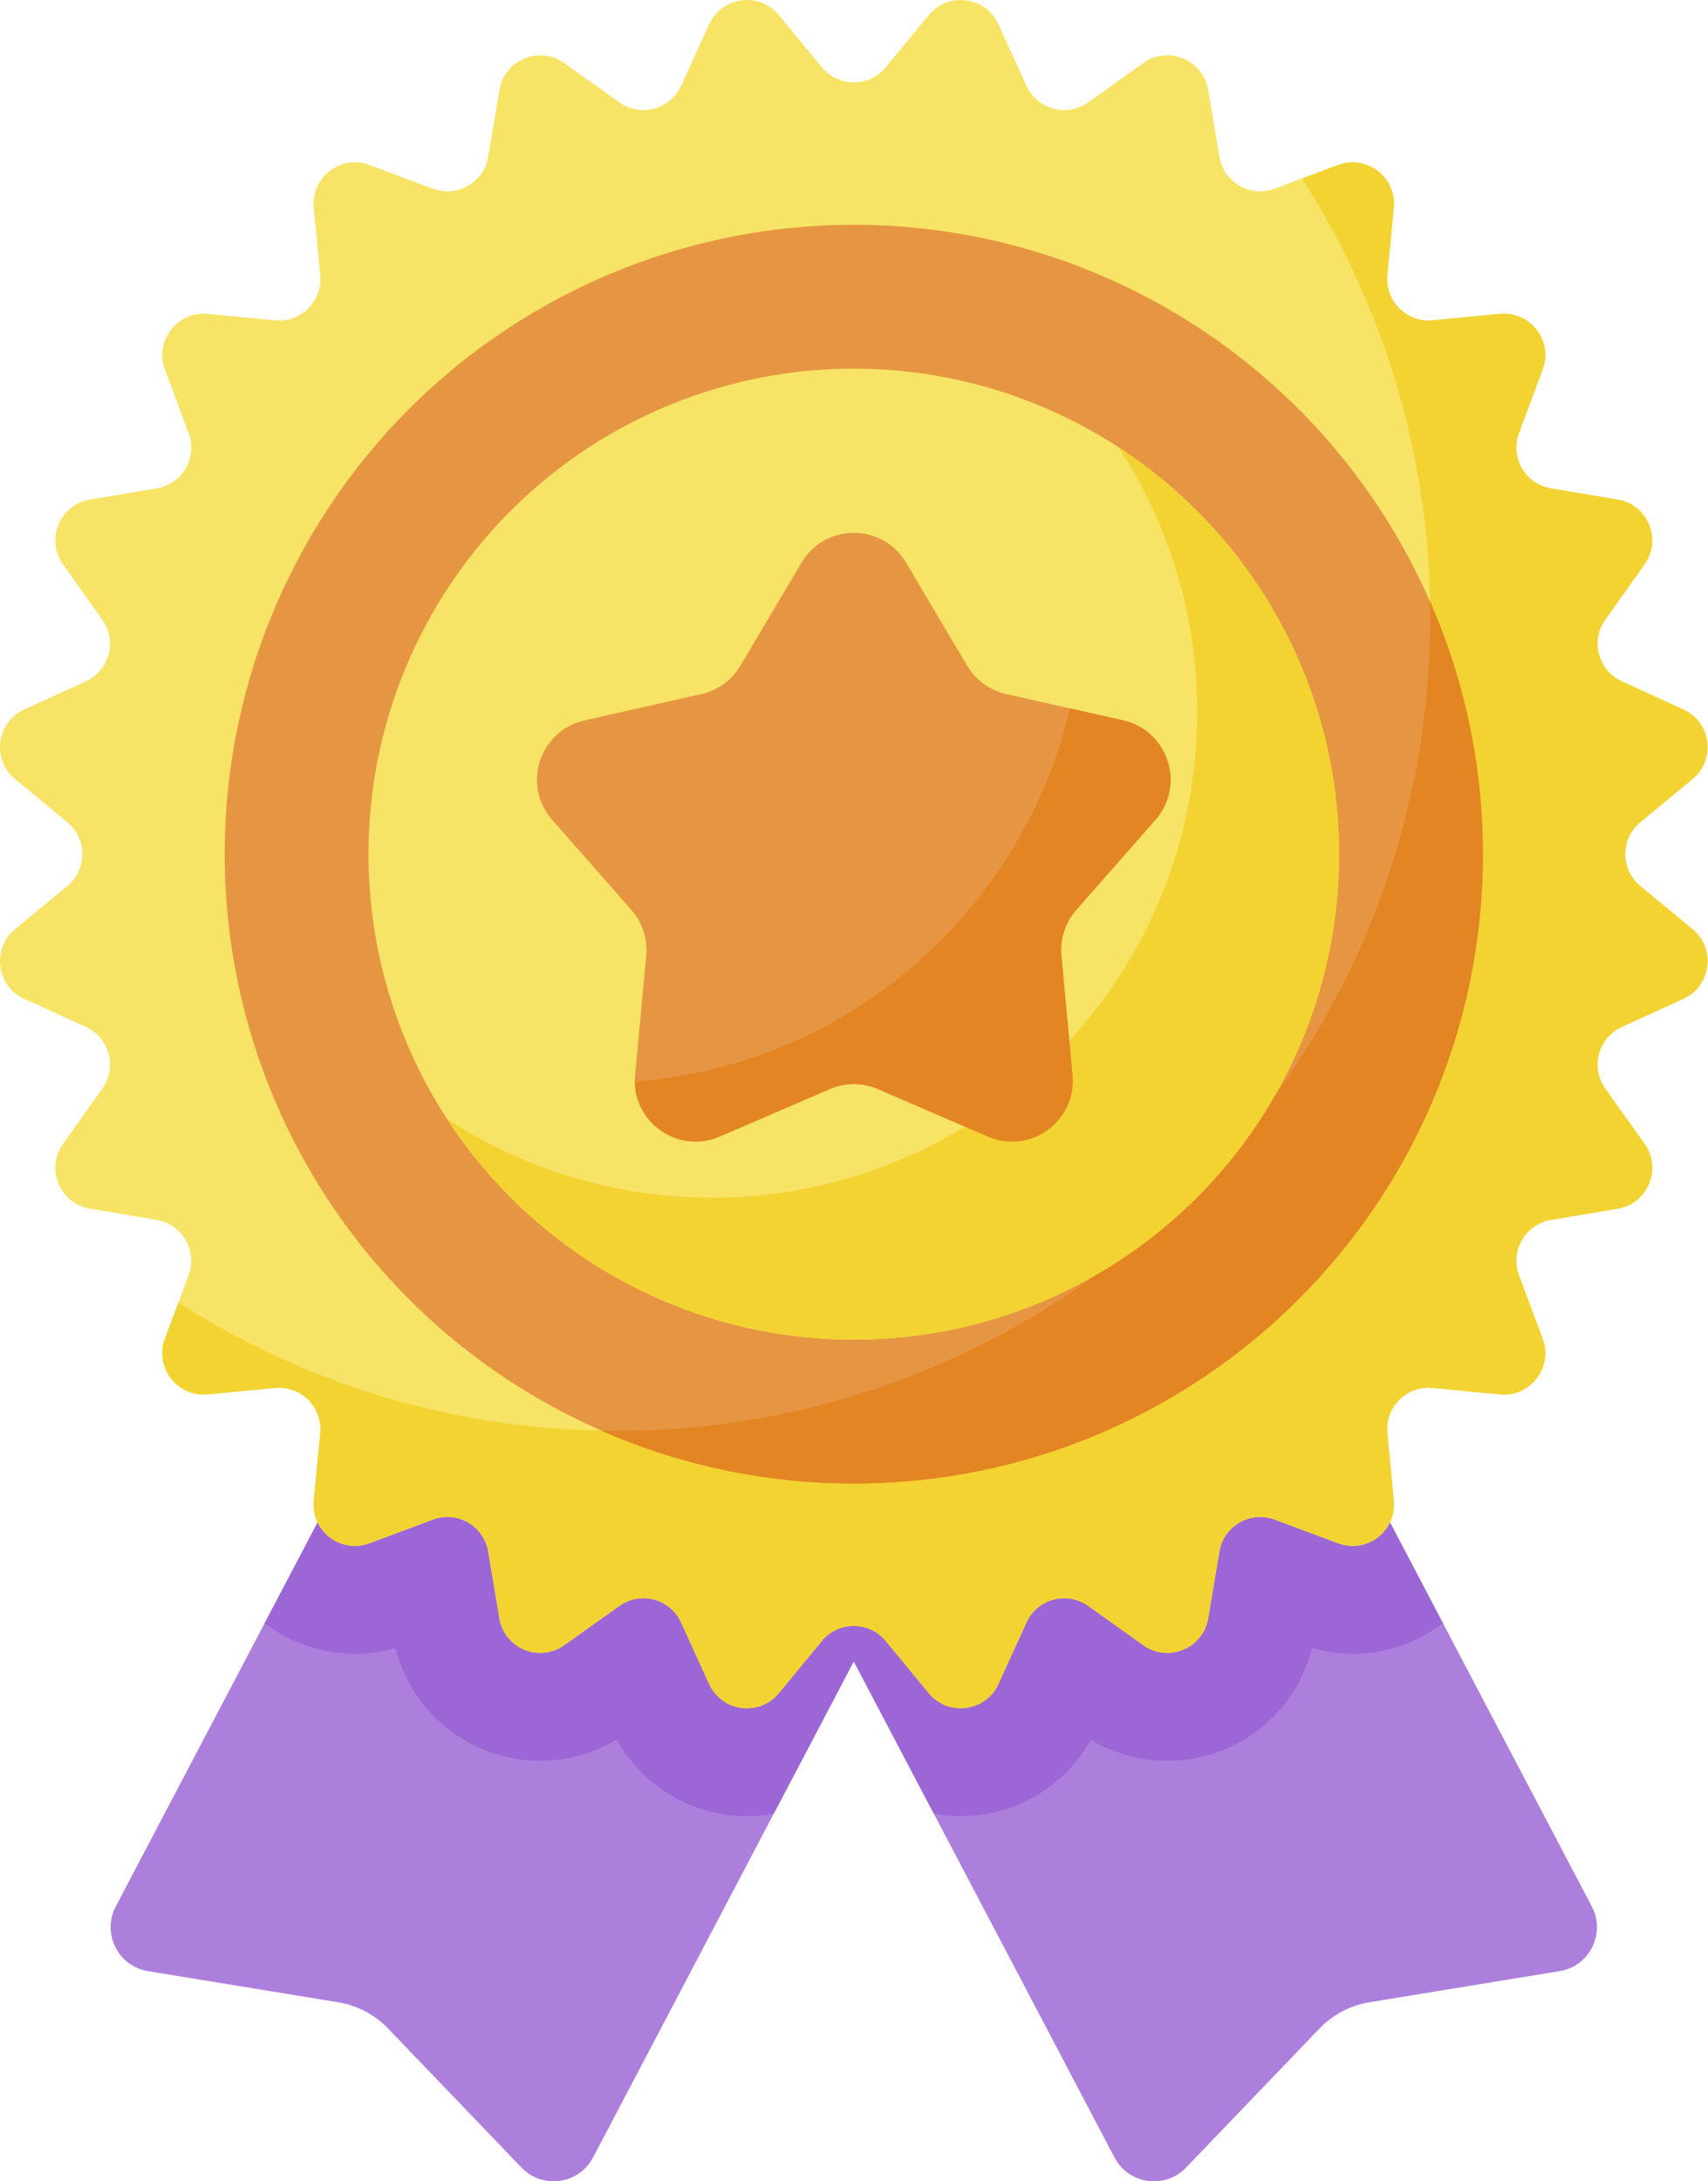 <?xml version="1.0" encoding="UTF-8"?>
<svg width="47px" height="60px" viewBox="0 0 47 60" version="1.1" xmlns="http://www.w3.org/2000/svg" xmlns:xlink="http://www.w3.org/1999/xlink">
    <title>EEA15D08-0833-4C62-8F7F-0D1BECA74936</title>
    <g id="Page-1" stroke="none" stroke-width="1" fill="none" fill-rule="evenodd">
        <g id="index" transform="translate(-130, -8540)" fill-rule="nonzero">
            <g id="reward" transform="translate(130, 8540)">
                <path d="M30.783,27.676 L16.205,27.676 L3.185,52.44 C2.797,53.18 3.247,54.083 4.071,54.218 L9.307,55.075 C9.83,55.161 10.311,55.414 10.678,55.796 L14.352,59.623 C14.931,60.226 15.93,60.085 16.319,59.345 L23.494,45.698 L30.669,59.345 C31.058,60.085 32.057,60.226 32.636,59.623 L36.31,55.796 C36.677,55.414 37.158,55.161 37.681,55.075 L42.917,54.218 C43.742,54.083 44.192,53.18 43.803,52.44 L30.783,27.676 Z" id="Path" fill="#AD7FDD"></path>
                <path d="M39.707,44.649 L30.783,27.676 L16.205,27.676 L7.282,44.649 C7.992,45.189 8.865,45.49 9.766,45.49 C10.145,45.49 10.52,45.438 10.885,45.335 C11.341,47.149 12.967,48.433 14.869,48.433 C15.613,48.433 16.332,48.234 16.967,47.854 C17.688,49.141 19.061,49.956 20.554,49.956 C20.804,49.956 21.05,49.932 21.291,49.888 L23.494,45.698 L25.697,49.888 C25.938,49.932 26.185,49.956 26.435,49.956 C27.927,49.955 29.3,49.141 30.021,47.854 C30.657,48.234 31.375,48.433 32.119,48.433 C34.021,48.433 35.647,47.149 36.104,45.334 C36.468,45.438 36.844,45.49 37.223,45.49 C38.124,45.49 38.996,45.189 39.707,44.649 L39.707,44.649 Z" id="Path" fill="#9D66D6"></path>
                <g id="Group">
                    <path d="M24.372,1.852 L25.559,0.414 C26.094,-0.234 27.124,-0.099 27.473,0.666 L28.247,2.362 C28.545,3.013 29.361,3.231 29.944,2.816 L31.462,1.735 C32.147,1.247 33.107,1.644 33.246,2.474 L33.555,4.312 C33.673,5.018 34.406,5.44 35.076,5.19 L36.823,4.539 C37.61,4.245 38.434,4.877 38.354,5.714 L38.177,7.57 C38.109,8.282 38.707,8.88 39.419,8.812 L41.274,8.634 C42.112,8.554 42.744,9.378 42.45,10.166 L41.798,11.912 C41.548,12.583 41.971,13.315 42.676,13.434 L44.515,13.743 C45.344,13.882 45.741,14.841 45.253,15.526 L44.172,17.045 C43.757,17.627 43.976,18.444 44.627,18.741 L46.322,19.515 C47.087,19.865 47.223,20.894 46.574,21.429 L45.137,22.616 C44.585,23.072 44.585,23.917 45.137,24.372 L46.574,25.559 C47.223,26.095 47.087,27.124 46.322,27.473 L44.627,28.247 C43.976,28.545 43.757,29.361 44.172,29.944 L45.253,31.462 C45.741,32.147 45.344,33.107 44.515,33.246 L42.676,33.555 C41.971,33.674 41.548,34.406 41.798,35.076 L42.45,36.823 C42.744,37.611 42.112,38.434 41.274,38.354 L39.419,38.177 C38.707,38.109 38.109,38.707 38.177,39.419 L38.354,41.275 C38.434,42.112 37.61,42.744 36.823,42.45 L35.076,41.798 C34.406,41.548 33.673,41.971 33.555,42.677 L33.246,44.515 C33.107,45.344 32.147,45.741 31.462,45.254 L29.944,44.172 C29.361,43.757 28.545,43.976 28.247,44.627 L27.473,46.322 C27.124,47.087 26.094,47.223 25.559,46.574 L24.372,45.137 C23.917,44.585 23.071,44.585 22.616,45.137 L21.429,46.574 C20.894,47.223 19.864,47.087 19.515,46.322 L18.741,44.627 C18.444,43.976 17.627,43.757 17.044,44.172 L15.526,45.254 C14.841,45.741 13.882,45.344 13.742,44.515 L13.433,42.677 C13.315,41.971 12.583,41.548 11.912,41.798 L10.166,42.45 C9.378,42.744 8.554,42.112 8.634,41.275 L8.811,39.419 C8.879,38.707 8.282,38.109 7.569,38.177 L5.714,38.354 C4.877,38.434 4.245,37.611 4.539,36.823 L5.19,35.076 C5.44,34.406 5.017,33.674 4.312,33.555 L2.474,33.246 C1.644,33.107 1.247,32.147 1.735,31.462 L2.816,29.944 C3.231,29.361 3.012,28.545 2.362,28.247 L0.666,27.473 C-0.099,27.124 -0.235,26.095 0.414,25.559 L1.852,24.372 C2.403,23.917 2.403,23.072 1.852,22.616 L0.414,21.429 C-0.234,20.894 -0.099,19.864 0.666,19.515 L2.362,18.741 C3.013,18.444 3.231,17.627 2.816,17.044 L1.735,15.526 C1.247,14.841 1.644,13.882 2.474,13.742 L4.312,13.433 C5.018,13.315 5.44,12.583 5.19,11.912 L4.539,10.166 C4.245,9.378 4.877,8.554 5.714,8.634 L7.57,8.811 C8.282,8.879 8.88,8.282 8.812,7.569 L8.634,5.714 C8.554,4.877 9.378,4.245 10.166,4.539 L11.912,5.19 C12.583,5.44 13.315,5.017 13.434,4.312 L13.743,2.474 C13.882,1.644 14.841,1.247 15.526,1.735 L17.045,2.816 C17.627,3.231 18.444,3.012 18.741,2.362 L19.515,0.666 C19.865,-0.099 20.894,-0.235 21.429,0.414 L22.616,1.852 C23.071,2.403 23.917,2.403 24.372,1.852 Z" id="Path" fill="#F7E365"></path>
                    <path d="M46.574,25.559 L45.137,24.372 C44.585,23.917 44.585,23.071 45.137,22.616 L46.574,21.429 C47.223,20.894 47.087,19.864 46.322,19.515 L44.627,18.741 C43.976,18.444 43.757,17.627 44.172,17.044 L45.253,15.526 C45.741,14.841 45.344,13.882 44.515,13.742 L42.676,13.433 C41.971,13.315 41.548,12.583 41.798,11.912 L42.45,10.166 C42.744,9.378 42.111,8.554 41.274,8.634 L39.419,8.811 C38.707,8.879 38.109,8.282 38.177,7.569 L38.354,5.714 C38.434,4.877 37.61,4.245 36.822,4.539 L35.829,4.909 C38.061,8.391 39.356,12.531 39.356,16.974 C39.356,29.335 29.335,39.356 16.975,39.356 C12.532,39.356 8.391,38.061 4.91,35.828 L4.539,36.822 C4.245,37.61 4.877,38.434 5.714,38.354 L7.57,38.177 C8.282,38.108 8.88,38.706 8.812,39.418 L8.634,41.274 C8.554,42.111 9.378,42.743 10.166,42.449 L11.913,41.798 C12.583,41.548 13.315,41.97 13.434,42.676 L13.743,44.514 C13.882,45.344 14.841,45.741 15.526,45.253 L17.045,44.172 C17.627,43.757 18.444,43.976 18.741,44.626 L19.515,46.322 C19.865,47.087 20.894,47.222 21.429,46.574 L22.616,45.136 C23.072,44.585 23.917,44.585 24.373,45.136 L25.559,46.574 C26.095,47.222 27.124,47.087 27.473,46.322 L28.248,44.626 C28.545,43.975 29.361,43.757 29.944,44.172 L31.463,45.253 C32.147,45.741 33.107,45.344 33.246,44.514 L33.555,42.676 C33.674,41.97 34.406,41.548 35.076,41.798 L36.823,42.449 C37.611,42.743 38.434,42.111 38.354,41.274 L38.177,39.418 C38.109,38.706 38.707,38.108 39.419,38.177 L41.275,38.354 C42.112,38.434 42.744,37.61 42.45,36.822 L41.798,35.076 C41.548,34.405 41.971,33.673 42.677,33.555 L44.515,33.246 C45.344,33.106 45.742,32.147 45.254,31.462 L44.172,29.944 C43.757,29.361 43.976,28.544 44.627,28.247 L46.323,27.473 C47.087,27.124 47.223,26.094 46.574,25.559 L46.574,25.559 Z" id="Path" fill="#F3D332"></path>
                    <circle id="Oval" fill="#E69642" cx="23.494" cy="23.494" r="17.311"></circle>
                    <path d="M39.356,16.975 C39.356,29.335 29.335,39.356 16.975,39.356 C16.83,39.356 16.686,39.354 16.542,39.351 C18.67,40.286 21.021,40.806 23.494,40.806 C33.055,40.806 40.806,33.055 40.806,23.494 C40.806,21.021 40.286,18.67 39.351,16.542 C39.354,16.686 39.356,16.83 39.356,16.975 L39.356,16.975 Z" id="Path" fill="#E38523"></path>
                    <circle id="Oval" fill="#F7E365" cx="23.494" cy="23.494" r="13.354"></circle>
                    <path d="M30.782,12.303 C32.149,14.398 32.945,16.901 32.945,19.59 C32.945,26.966 26.966,32.945 19.591,32.945 C16.901,32.945 14.399,32.149 12.303,30.782 C14.686,34.434 18.808,36.849 23.494,36.849 C30.87,36.849 36.849,30.87 36.849,23.494 C36.849,18.808 34.434,14.686 30.782,12.303 L30.782,12.303 Z" id="Path" fill="#F3D332"></path>
                    <path d="M22.832,29.956 L19.804,31.262 C18.637,31.765 17.358,30.836 17.476,29.571 L17.782,26.288 C17.825,25.829 17.677,25.373 17.373,25.028 L15.195,22.551 C14.356,21.597 14.845,20.093 16.084,19.815 L19.302,19.091 C19.751,18.99 20.138,18.708 20.373,18.312 L22.056,15.476 C22.704,14.384 24.285,14.384 24.933,15.476 L26.615,18.312 C26.85,18.708 27.238,18.99 27.687,19.091 L30.904,19.815 C32.144,20.093 32.632,21.597 31.793,22.551 L29.616,25.028 C29.312,25.373 29.164,25.829 29.207,26.288 L29.513,29.571 C29.631,30.836 28.351,31.765 27.185,31.262 L24.157,29.956 C23.734,29.774 23.254,29.774 22.832,29.956 L22.832,29.956 Z" id="Path" fill="#E69642"></path>
                    <path d="M30.904,19.815 L29.44,19.485 C28.136,25.066 23.332,29.301 17.469,29.75 C17.481,30.921 18.693,31.741 19.804,31.262 L22.832,29.956 C23.254,29.774 23.734,29.774 24.156,29.956 L27.184,31.262 C28.351,31.765 29.63,30.836 29.512,29.571 L29.206,26.287 C29.164,25.829 29.312,25.373 29.616,25.028 L31.793,22.551 C32.632,21.597 32.143,20.093 30.904,19.815 L30.904,19.815 Z" id="Path" fill="#E38523"></path>
                </g>
            </g>
        </g>
    </g>
</svg>